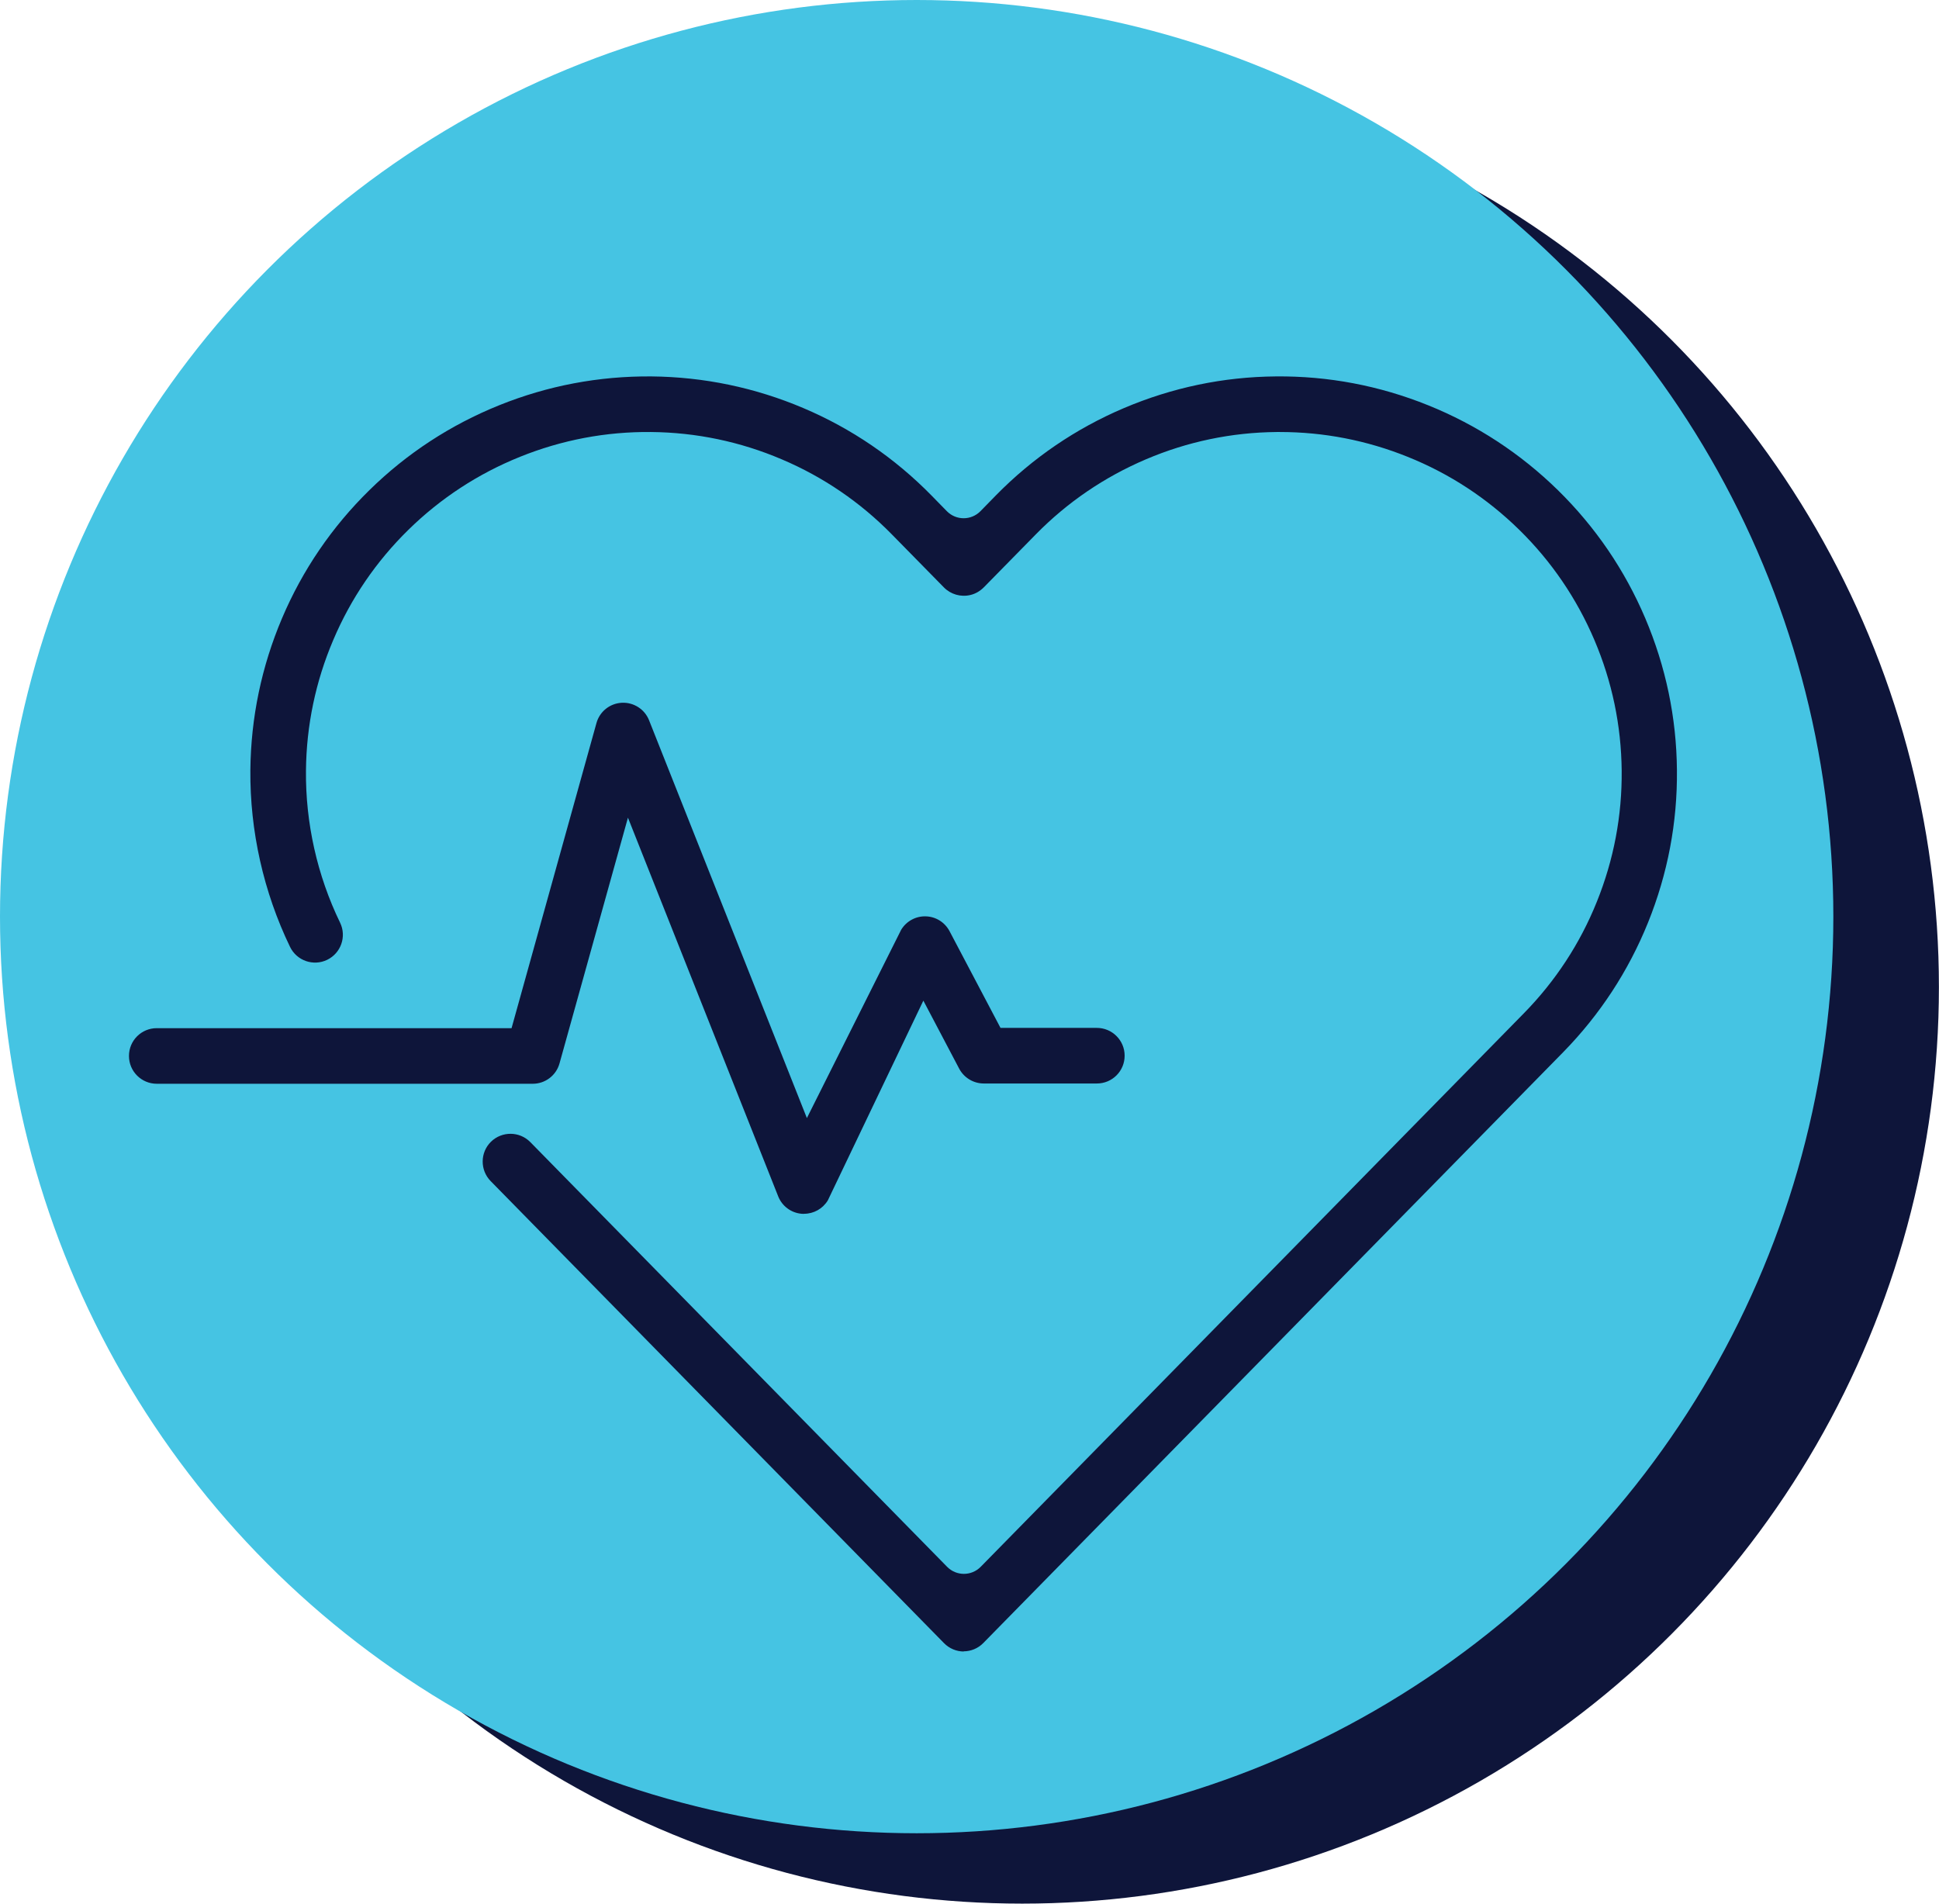<?xml version="1.0" encoding="UTF-8"?><svg id="Layer_2" xmlns="http://www.w3.org/2000/svg" viewBox="0 0 220.41 216.41"><defs><style>.cls-1{fill:#45c4e3;}.cls-1,.cls-2{stroke-width:0px;}.cls-2{fill:#0e153a;}</style></defs><g id="Layer_1-2"><circle class="cls-2" cx="116.2" cy="112.2" r="104.2"/><circle class="cls-1" cx="104.2" cy="104.2" r="104.2"/><path class="cls-2" d="m109.57,187.74c-.85,0-1.66-.34-2.26-.95l-51.54-52.53c-1.22-1.25-1.2-3.25.04-4.47,1.25-1.22,3.25-1.2,4.47.04l47.38,48.28c1.05,1.07,2.77,1.07,3.82,0l61.74-62.92c3.59-3.66,6.39-7.93,8.3-12.69,1.92-4.76,2.87-9.77,2.82-14.9-.05-5.13-1.09-10.12-3.1-14.84-2.01-4.72-4.88-8.94-8.54-12.53-3.66-3.59-7.93-6.39-12.69-8.3-4.64-1.87-9.53-2.82-14.53-2.82-.12,0-.25,0-.37,0-5.13.05-10.12,1.09-14.84,3.1-4.72,2.01-8.94,4.88-12.53,8.54l-5.88,5.99c-.43.44-.96.76-1.56.9-1.1.26-2.23-.08-3-.86l-5.92-6.03c-3.59-3.66-7.81-6.54-12.53-8.54-4.72-2.01-9.71-3.05-14.84-3.1-5.13-.05-10.14.9-14.9,2.82-4.76,1.92-9.03,4.71-12.69,8.3-3.66,3.59-6.54,7.81-8.54,12.53-2.01,4.72-3.05,9.71-3.1,14.84-.06,5.95,1.28,11.93,3.88,17.29.76,1.57.1,3.46-1.47,4.22-1.57.76-3.46.1-4.22-1.47-3.01-6.23-4.57-13.18-4.51-20.1.06-5.96,1.27-11.77,3.6-17.26,2.33-5.49,5.68-10.39,9.93-14.56,4.26-4.18,9.22-7.42,14.75-9.65,5.53-2.23,11.35-3.33,17.32-3.28,5.96.06,11.77,1.27,17.26,3.6,5.49,2.33,10.39,5.68,14.56,9.93l1.75,1.79c1.05,1.07,2.77,1.07,3.82,0l1.75-1.79c4.18-4.26,9.08-7.6,14.56-9.93,5.49-2.33,11.29-3.55,17.26-3.6,5.96-.06,11.79,1.05,17.32,3.28,5.53,2.23,10.49,5.48,14.75,9.65,4.26,4.18,7.6,9.08,9.93,14.56,2.33,5.49,3.55,11.29,3.6,17.26.06,5.96-1.05,11.79-3.28,17.32-2.23,5.53-5.48,10.49-9.65,14.75l-65.91,67.16c-.59.61-1.41.95-2.26.95Z"/><path class="cls-2" d="m91.39,137.99c-.09,0-.17,0-.26-.01-1.2-.1-2.23-.87-2.67-1.98l-17.08-43.05-7.78,27.94c-.38,1.37-1.63,2.31-3.04,2.31H17.82c-1.74,0-3.16-1.41-3.16-3.16s1.41-3.16,3.16-3.16h40.33l9.65-34.68c.36-1.31,1.52-2.24,2.88-2.31,1.35-.07,2.6.73,3.1,1.99l17.94,45.22,10.72-21.41c.59-.97,1.66-1.56,2.8-1.52,1.14.03,2.17.68,2.7,1.69l5.79,10.99h10.95c1.74,0,3.16,1.41,3.16,3.16s-1.41,3.16-3.16,3.16h-12.85c-1.17,0-2.25-.65-2.8-1.69l-4.07-7.73-10.86,22.71c-.58.95-1.6,1.52-2.7,1.52Z"/></g></svg>